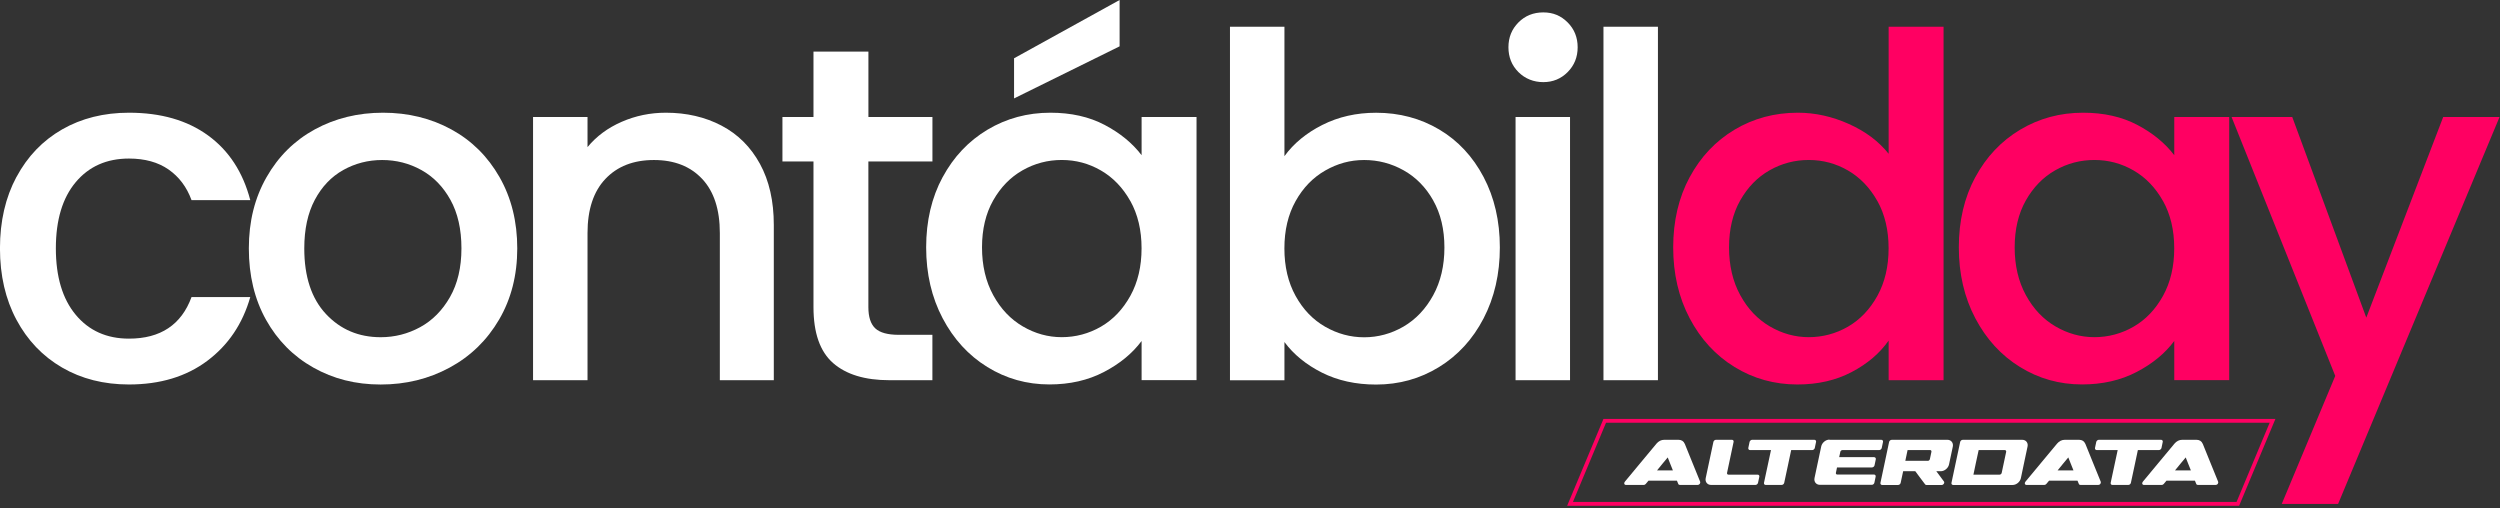 <svg width="649" height="132" viewBox="0 0 649 132" fill="none" xmlns="http://www.w3.org/2000/svg">
<rect x="0" y="0" width="649" height="132" fill="#333333" stroke="none"/>
<g clip-path="url(#clip0_2060_2)">
<path d="M4.28 45.94C7.13 40.61 11.08 36.5 16.12 33.6C21.16 30.71 26.95 29.26 33.48 29.26C41.75 29.26 48.59 31.22 54 35.15C59.41 39.08 63.07 44.68 64.97 51.95H49.72C48.48 48.56 46.5 45.92 43.77 44.01C41.04 42.11 37.61 41.16 33.48 41.16C27.69 41.16 23.08 43.21 19.65 47.3C16.22 51.39 14.5 57.12 14.5 64.47C14.5 71.82 16.21 77.57 19.65 81.71C23.08 85.84 27.69 87.91 33.48 87.91C41.66 87.91 47.08 84.31 49.72 77.12H64.97C62.99 84.06 59.27 89.58 53.81 93.67C48.35 97.76 41.57 99.81 33.47 99.81C26.94 99.81 21.15 98.34 16.11 95.41C11.07 92.48 7.12 88.34 4.27 83.01C1.42 77.68 -0.01 71.5 -0.01 64.47C-0.01 57.44 1.42 51.26 4.27 45.93L4.28 45.94Z" fill="white"/>
<path d="M81.34 95.42C76.13 92.49 72.04 88.35 69.06 83.02C66.08 77.69 64.6 71.51 64.6 64.48C64.6 57.45 66.13 51.38 69.19 46C72.25 40.63 76.42 36.49 81.71 33.6C87 30.71 92.91 29.26 99.44 29.26C105.97 29.26 111.88 30.71 117.17 33.6C122.46 36.49 126.63 40.63 129.69 46C132.75 51.38 134.28 57.53 134.28 64.48C134.28 71.43 132.71 77.58 129.57 82.96C126.43 88.33 122.15 92.49 116.74 95.42C111.32 98.36 105.35 99.82 98.82 99.82C92.29 99.82 86.54 98.35 81.34 95.42ZM109.06 84.94C112.24 83.2 114.83 80.6 116.81 77.13C118.79 73.66 119.79 69.44 119.79 64.48C119.79 59.52 118.84 55.33 116.94 51.89C115.04 48.46 112.52 45.88 109.38 44.14C106.24 42.4 102.85 41.54 99.21 41.54C95.57 41.54 92.2 42.41 89.1 44.14C86 45.88 83.54 48.46 81.72 51.89C79.9 55.32 78.99 59.52 78.99 64.48C78.99 71.84 80.87 77.52 84.63 81.53C88.39 85.54 93.12 87.54 98.83 87.54C102.47 87.54 105.88 86.67 109.06 84.94Z" fill="white"/>
<path d="M187.3 32.61C191.56 34.84 194.88 38.15 197.28 42.53C199.68 46.91 200.88 52.2 200.88 58.4V98.7H186.87V60.51C186.87 54.39 185.34 49.7 182.28 46.44C179.22 43.18 175.05 41.54 169.76 41.54C164.47 41.54 160.27 43.17 157.17 46.44C154.07 49.71 152.52 54.4 152.52 60.51V98.7H138.38V30.38H152.52V38.19C154.83 35.38 157.79 33.19 161.39 31.62C164.99 30.05 168.81 29.26 172.86 29.26C178.23 29.26 183.05 30.38 187.31 32.61H187.3Z" fill="white"/>
<path d="M225.43 41.91V79.73C225.43 82.29 226.03 84.13 227.23 85.25C228.43 86.37 230.47 86.92 233.37 86.92H242.05V98.7H230.89C224.52 98.7 219.65 97.21 216.26 94.24C212.87 91.26 211.18 86.43 211.18 79.73V41.91H203.12V30.38H211.18V13.39H225.44V30.38H242.06V41.91H225.44H225.43Z" fill="white"/>
<path d="M244.71 46C247.56 40.71 251.45 36.6 256.37 33.66C261.29 30.73 266.72 29.26 272.68 29.26C278.05 29.26 282.74 30.31 286.75 32.42C290.76 34.53 293.96 37.15 296.36 40.29V30.37H310.62V98.69H296.36V88.52C293.96 91.74 290.7 94.43 286.56 96.58C282.43 98.73 277.71 99.8 272.42 99.8C266.55 99.8 261.18 98.29 256.3 95.27C251.42 92.25 247.56 88.04 244.71 82.62C241.86 77.21 240.43 71.07 240.43 64.21C240.43 57.35 241.86 51.27 244.71 45.98V46ZM293.44 52.2C291.5 48.73 288.95 46.08 285.81 44.26C282.67 42.44 279.28 41.53 275.64 41.53C272 41.53 268.61 42.42 265.47 44.2C262.33 45.98 259.79 48.58 257.84 52.01C255.9 55.44 254.93 59.51 254.93 64.22C254.93 68.93 255.9 73.07 257.84 76.62C259.78 80.18 262.34 82.88 265.53 84.74C268.71 86.6 272.08 87.53 275.64 87.53C279.2 87.53 282.67 86.62 285.81 84.8C288.95 82.98 291.49 80.32 293.44 76.8C295.38 73.29 296.35 69.17 296.35 64.46C296.35 59.75 295.38 55.66 293.44 52.18V52.2ZM290.65 12.03L263.25 25.55V15.13L290.65 0V12.03Z" fill="white"/>
<path d="M343.29 32.43C347.46 30.32 352.11 29.27 357.24 29.27C363.27 29.27 368.73 30.72 373.61 33.61C378.49 36.5 382.33 40.62 385.14 45.95C387.95 51.28 389.36 57.38 389.36 64.24C389.36 71.1 387.95 77.24 385.14 82.65C382.33 88.07 378.46 92.28 373.55 95.3C368.63 98.32 363.2 99.83 357.24 99.83C351.95 99.83 347.26 98.79 343.17 96.73C339.08 94.67 335.83 92.02 333.44 88.79V98.71H319.3V6.94H333.44V40.54C335.84 37.23 339.12 34.53 343.3 32.42L343.29 32.43ZM372.06 52.02C370.12 48.59 367.55 45.99 364.37 44.21C361.19 42.43 357.78 41.54 354.14 41.54C350.5 41.54 347.22 42.45 344.03 44.27C340.85 46.09 338.28 48.73 336.34 52.21C334.4 55.68 333.43 59.77 333.43 64.49C333.43 69.21 334.4 73.32 336.34 76.83C338.28 80.34 340.84 83.01 344.03 84.83C347.21 86.65 350.58 87.56 354.14 87.56C357.7 87.56 361.19 86.63 364.37 84.77C367.55 82.91 370.11 80.2 372.06 76.65C374 73.1 374.97 68.96 374.97 64.25C374.97 59.54 374 55.47 372.06 52.04V52.02Z" fill="white"/>
<path d="M394.19 18.72C392.45 16.98 391.59 14.84 391.59 12.27C391.59 9.7 392.46 7.56 394.19 5.82C395.92 4.08 398.07 3.22 400.64 3.22C403.21 3.22 405.23 4.09 406.96 5.82C408.69 7.55 409.56 9.71 409.56 12.27C409.56 14.83 408.69 16.98 406.96 18.72C405.23 20.46 403.12 21.32 400.64 21.32C398.16 21.32 395.93 20.45 394.19 18.72ZM407.58 30.38V98.7H393.44V30.38H407.58Z" fill="white"/>
<path d="M430.4 6.94V98.7H416.26V6.94H430.4Z" fill="white"/>
<path d="M438.64 46C441.49 40.71 445.38 36.6 450.3 33.66C455.22 30.73 460.69 29.26 466.73 29.26C471.19 29.26 475.6 30.23 479.94 32.17C484.28 34.11 487.73 36.7 490.29 39.92V6.94H504.55V98.7H490.29V88.41C487.97 91.72 484.77 94.45 480.68 96.59C476.59 98.74 471.9 99.81 466.61 99.81C460.66 99.81 455.22 98.3 450.3 95.28C445.38 92.26 441.5 88.05 438.64 82.63C435.79 77.22 434.36 71.08 434.36 64.22C434.36 57.36 435.79 51.28 438.64 45.99V46ZM487.37 52.2C485.43 48.73 482.88 46.08 479.74 44.26C476.6 42.44 473.21 41.53 469.57 41.53C465.93 41.53 462.54 42.42 459.4 44.2C456.26 45.98 453.72 48.58 451.77 52.01C449.83 55.44 448.86 59.51 448.86 64.22C448.86 68.93 449.83 73.07 451.77 76.62C453.71 80.18 456.27 82.88 459.46 84.74C462.64 86.6 466.01 87.53 469.57 87.53C473.13 87.53 476.6 86.62 479.74 84.8C482.88 82.98 485.42 80.32 487.37 76.8C489.31 73.29 490.28 69.17 490.28 64.46C490.28 59.75 489.31 55.66 487.37 52.18V52.2Z" fill="#FF0062"/>
<path d="M512.79 46C515.64 40.71 519.53 36.6 524.45 33.66C529.37 30.73 534.8 29.26 540.76 29.26C546.13 29.26 550.82 30.31 554.83 32.42C558.84 34.53 562.04 37.15 564.44 40.29V30.37H578.7V98.69H564.44V88.52C562.04 91.74 558.78 94.43 554.64 96.58C550.51 98.73 545.79 99.8 540.5 99.8C534.63 99.8 529.26 98.29 524.38 95.27C519.5 92.25 515.64 88.04 512.79 82.62C509.94 77.21 508.51 71.07 508.51 64.21C508.51 57.35 509.94 51.27 512.79 45.98V46ZM561.52 52.2C559.58 48.73 557.03 46.08 553.89 44.26C550.75 42.44 547.36 41.53 543.72 41.53C540.08 41.53 536.69 42.42 533.55 44.2C530.41 45.98 527.87 48.58 525.92 52.01C523.98 55.44 523.01 59.51 523.01 64.22C523.01 68.93 523.98 73.07 525.92 76.62C527.86 80.18 530.42 82.88 533.61 84.74C536.79 86.6 540.16 87.53 543.72 87.53C547.28 87.53 550.75 86.62 553.89 84.8C557.03 82.98 559.57 80.32 561.52 76.8C563.46 73.29 564.43 69.17 564.43 64.46C564.43 59.75 563.46 55.66 561.52 52.18V52.2Z" fill="#FF0062"/>
<path d="M648.88 30.38L606.97 130.82H592.34L606.23 97.59L579.32 30.38H595.07L614.29 82.46L634.25 30.38H648.88Z" fill="#FF0062"/>
<path d="M416.59 109.25L407.58 130.81H580.94L589.95 109.25H416.59Z" stroke="#FF0062" stroke-miterlimit="10"/>
<path d="M437.35 115.17C438.01 116.82 438.69 118.47 439.35 120.11C440.01 121.75 440.68 123.4 441.36 125.05C441.42 125.23 441.39 125.43 441.26 125.61C441.12 125.79 440.92 125.89 440.72 125.89H436.1C435.9 125.89 435.75 125.8 435.68 125.63C435.56 125.35 435.44 125.07 435.33 124.78H427.95C427.7 125.06 427.48 125.35 427.24 125.63C427.09 125.8 426.92 125.89 426.72 125.89H422.1C421.9 125.89 421.74 125.79 421.66 125.61C421.62 125.43 421.66 125.23 421.81 125.05C423.17 123.4 424.54 121.76 425.91 120.11C427.28 118.46 428.64 116.82 430.02 115.17C430.55 114.53 431.26 114.17 432.02 114.17H435.74C436.5 114.17 437.07 114.53 437.33 115.17H437.35ZM430.22 122.11H434.28C434.05 121.55 433.82 121 433.61 120.44C433.39 119.88 433.16 119.32 432.95 118.77V118.75C432.95 118.75 432.93 118.76 432.92 118.77C432.46 119.33 431.99 119.88 431.53 120.44C431.08 120.99 430.62 121.55 430.17 122.11H430.23H430.22Z" fill="white"/>
<path d="M445.47 114.17H449.61C449.91 114.17 450.11 114.42 450.04 114.72C449.75 116.06 449.47 117.4 449.19 118.74C448.9 120.08 448.62 121.42 448.34 122.76C448.29 123.01 448.45 123.22 448.7 123.22H456.29C456.59 123.22 456.79 123.47 456.72 123.77C456.61 124.3 456.49 124.82 456.38 125.34C456.32 125.64 456.02 125.89 455.72 125.89H444.2C443.22 125.89 442.59 125.09 442.8 124.12C443.13 122.55 443.47 120.98 443.8 119.42C444.13 117.85 444.47 116.28 444.8 114.72C444.86 114.42 445.16 114.17 445.47 114.17Z" fill="white"/>
<path d="M454.3 116.84C454.01 116.84 453.81 116.59 453.86 116.29C453.98 115.77 454.08 115.24 454.19 114.72C454.26 114.42 454.57 114.17 454.86 114.17H471.01C471.3 114.17 471.52 114.42 471.45 114.72C471.34 115.24 471.23 115.77 471.12 116.29C471.06 116.59 470.74 116.84 470.45 116.84H464.99C464.68 118.26 464.39 119.67 464.09 121.09C463.78 122.51 463.49 123.92 463.18 125.34C463.12 125.64 462.82 125.89 462.51 125.89H458.37C458.06 125.89 457.88 125.64 457.93 125.34C458.24 123.92 458.53 122.51 458.84 121.09C459.15 119.67 459.44 118.26 459.75 116.84H454.29H454.3Z" fill="white"/>
<path d="M474.91 114.17H488.39C488.69 114.17 488.89 114.42 488.83 114.72C488.72 115.24 488.61 115.77 488.5 116.29C488.44 116.6 488.13 116.84 487.83 116.84H478.3C478.08 116.84 477.87 116.99 477.78 117.19C477.77 117.22 477.76 117.26 477.75 117.29C477.66 117.75 477.55 118.22 477.45 118.68H486.51C486.82 118.68 487.02 118.93 486.96 119.23C486.85 119.75 486.74 120.28 486.63 120.8C486.57 121.1 486.26 121.35 485.95 121.35H476.89C476.8 121.81 476.69 122.28 476.6 122.74C476.59 122.77 476.58 122.81 476.59 122.84C476.59 123.05 476.75 123.19 476.96 123.19H486.49C486.79 123.19 486.98 123.44 486.92 123.74C486.81 124.26 486.7 124.79 486.59 125.31C486.53 125.61 486.23 125.86 485.93 125.86H472.45C471.47 125.86 470.84 125.06 471.05 124.09C471.34 122.72 471.63 121.36 471.92 119.99C472.21 118.62 472.5 117.26 472.79 115.89C473 114.92 473.96 114.12 474.94 114.12L474.91 114.17Z" fill="white"/>
<path d="M491.08 114.17H505.55C506.51 114.17 507.15 114.97 506.95 115.94C506.79 116.71 506.62 117.48 506.46 118.25C506.3 119.02 506.13 119.79 505.97 120.56C505.77 121.53 504.79 122.33 503.83 122.33H502.67C503.32 123.21 503.98 124.09 504.63 124.97C504.76 125.13 504.76 125.36 504.62 125.57C504.48 125.78 504.27 125.91 504.04 125.91H500.12C499.97 125.91 499.84 125.85 499.76 125.74C499.32 125.17 498.9 124.6 498.48 124.04C498.06 123.47 497.62 122.9 497.21 122.33H494.06C493.84 123.34 493.62 124.35 493.41 125.35C493.35 125.66 493.05 125.9 492.74 125.9H488.6C488.29 125.9 488.11 125.65 488.16 125.35C488.54 123.58 488.91 121.81 489.29 120.04C489.67 118.27 490.04 116.5 490.41 114.73C490.48 114.43 490.77 114.18 491.08 114.18V114.17ZM500.45 119.64C500.71 119.64 500.94 119.44 501 119.18C501.13 118.55 501.27 117.92 501.4 117.29C501.45 117.04 501.29 116.83 501.05 116.83H495.21C495.01 117.76 494.82 118.7 494.62 119.63H500.45V119.64Z" fill="white"/>
<path d="M509.52 114.17H524.96C525.44 114.17 525.86 114.36 526.12 114.71C526.37 115.04 526.45 115.48 526.35 115.93C526.06 117.3 525.76 118.66 525.48 120.03C525.19 121.39 524.91 122.76 524.62 124.13C524.41 125.1 523.45 125.9 522.47 125.9H507.04C506.73 125.9 506.54 125.65 506.6 125.35C506.97 123.58 507.36 121.81 507.73 120.04C508.1 118.27 508.49 116.5 508.86 114.73C508.92 114.43 509.21 114.18 509.51 114.18L509.52 114.17ZM519.09 123.22C519.34 123.22 519.59 123.01 519.64 122.76C519.84 121.85 520.02 120.94 520.22 120.03C520.42 119.12 520.6 118.21 520.8 117.3C520.85 117.05 520.7 116.84 520.44 116.84H513.66C513.43 117.9 513.2 118.96 512.97 120.03C512.75 121.09 512.52 122.15 512.3 123.22H519.09Z" fill="white"/>
<path d="M541.34 115.17C542 116.82 542.68 118.47 543.34 120.11C544 121.75 544.67 123.4 545.35 125.05C545.41 125.23 545.38 125.43 545.25 125.61C545.12 125.79 544.91 125.89 544.71 125.89H540.09C539.89 125.89 539.74 125.8 539.67 125.63C539.55 125.35 539.43 125.07 539.32 124.78H531.94C531.69 125.06 531.47 125.35 531.23 125.63C531.08 125.8 530.91 125.89 530.71 125.89H526.09C525.89 125.89 525.73 125.79 525.65 125.61C525.61 125.43 525.65 125.23 525.8 125.05C527.16 123.4 528.53 121.76 529.9 120.11C531.27 118.46 532.63 116.82 534.01 115.17C534.54 114.53 535.25 114.17 536.01 114.17H539.73C540.49 114.17 541.06 114.53 541.32 115.17H541.34ZM534.21 122.11H538.27C538.04 121.55 537.81 121 537.6 120.44C537.38 119.88 537.15 119.32 536.94 118.77V118.75C536.94 118.75 536.92 118.76 536.91 118.77C536.45 119.33 535.98 119.88 535.52 120.44C535.07 120.99 534.61 121.55 534.16 122.11H534.22H534.21Z" fill="white"/>
<path d="M544.3 116.84C544.01 116.84 543.81 116.59 543.86 116.29C543.98 115.77 544.08 115.24 544.19 114.72C544.26 114.42 544.57 114.17 544.86 114.17H561.01C561.3 114.17 561.52 114.42 561.45 114.72C561.34 115.24 561.23 115.77 561.12 116.29C561.06 116.59 560.74 116.84 560.45 116.84H554.99C554.68 118.26 554.39 119.67 554.09 121.09C553.78 122.51 553.49 123.92 553.18 125.34C553.12 125.64 552.82 125.89 552.51 125.89H548.37C548.06 125.89 547.88 125.64 547.93 125.34C548.24 123.92 548.53 122.51 548.84 121.09C549.15 119.67 549.44 118.26 549.75 116.84H544.29H544.3Z" fill="white"/>
<path d="M571.82 115.17C572.48 116.82 573.16 118.47 573.82 120.11C574.48 121.75 575.15 123.4 575.83 125.05C575.89 125.23 575.86 125.43 575.73 125.61C575.6 125.79 575.39 125.89 575.19 125.89H570.57C570.37 125.89 570.22 125.8 570.15 125.63C570.03 125.35 569.91 125.07 569.8 124.78H562.42C562.17 125.06 561.95 125.35 561.71 125.63C561.56 125.8 561.39 125.89 561.19 125.89H556.57C556.37 125.89 556.21 125.79 556.13 125.61C556.09 125.43 556.13 125.23 556.28 125.05C557.64 123.4 559.01 121.76 560.38 120.11C561.75 118.46 563.11 116.82 564.49 115.17C565.02 114.53 565.73 114.17 566.49 114.17H570.21C570.97 114.17 571.54 114.53 571.8 115.17H571.82ZM564.69 122.11H568.75C568.52 121.55 568.29 121 568.08 120.44C567.86 119.88 567.63 119.32 567.42 118.77V118.75C567.42 118.75 567.4 118.76 567.39 118.77C566.93 119.33 566.46 119.88 566 120.44C565.55 120.99 565.09 121.55 564.64 122.11H564.7H564.69Z" fill="white"/>
</g>
<defs>
<clipPath id="clip0_2060_2">
<rect width="648.88" height="131.31" fill="white"/>
</clipPath>
</defs>
</svg>
